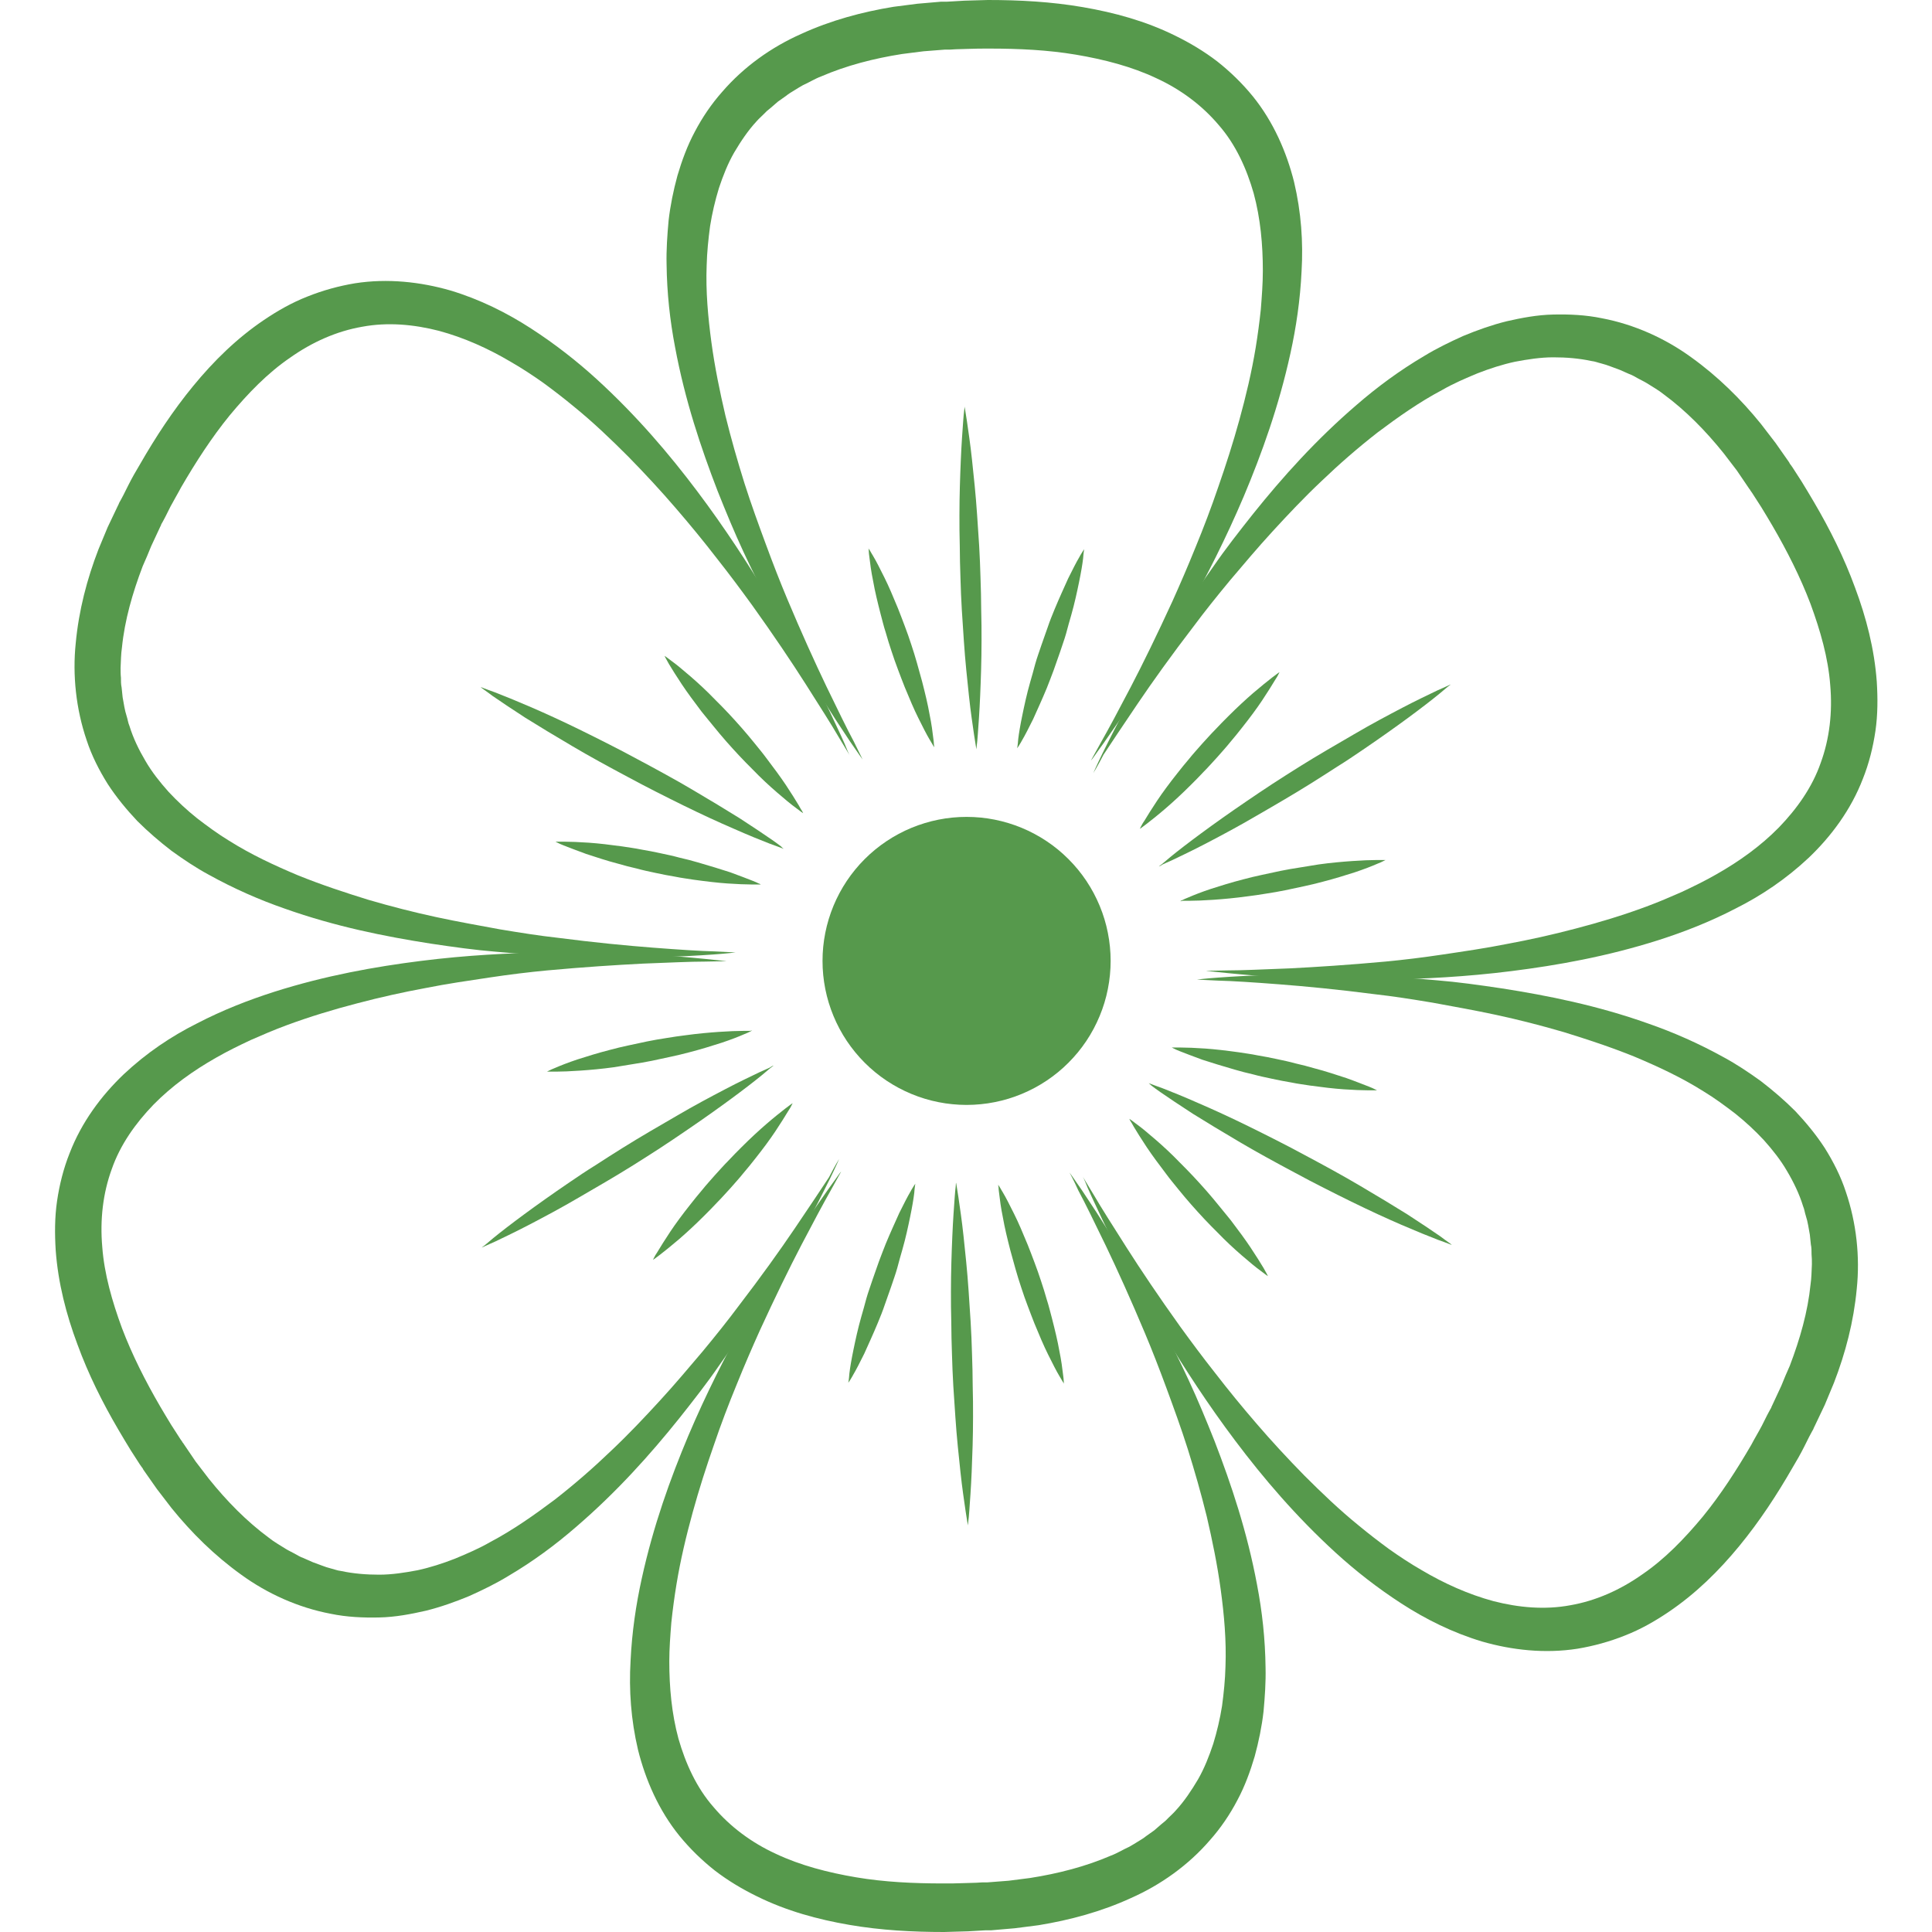 <svg xmlns="http://www.w3.org/2000/svg" xmlns:xlink="http://www.w3.org/1999/xlink" width="500" zoomAndPan="magnify" viewBox="0 0 375 375" height="500" preserveAspectRatio="xMidYMid meet" version="1.0"><defs><clipPath id="ab129b0355"><path d="M 10.547 184 L 163 184 L 163 314 L 10.547 314 Z M 10.547 184 " clip-rule="nonzero"/></clipPath><clipPath id="36e63eb079"><path d="M 212 61 L 364.547 61 L 364.547 191 L 212 191 Z M 212 61 " clip-rule="nonzero"/></clipPath></defs><path fill="#56994c" d="M 167.434 147.414 C 167.434 147.414 166.574 146.23 164.992 143.922 C 163.477 141.613 161.168 138.25 158.531 133.77 C 155.828 129.352 152.66 123.879 149.363 117.418 C 147.715 114.188 146 110.758 144.285 107.066 C 142.57 103.375 140.922 99.418 139.273 95.266 C 136.043 86.895 132.945 77.664 131.031 67.379 C 130.043 62.234 129.449 56.895 129.383 51.293 C 129.316 48.523 129.516 45.621 129.777 42.789 C 130.109 39.887 130.703 36.984 131.492 34.086 C 132.352 31.184 133.406 28.285 134.855 25.582 C 136.309 22.812 138.086 20.176 140.199 17.801 C 144.352 12.988 149.695 9.164 155.496 6.594 C 161.234 3.957 167.367 2.309 173.434 1.32 C 174.949 1.121 176.469 0.922 178.051 0.727 L 182.668 0.328 L 183.789 0.328 L 184.91 0.266 L 187.152 0.133 C 188.602 0.066 190.25 0.066 191.766 0 C 197.898 0 204.035 0.328 210.168 1.383 C 216.301 2.438 222.367 4.086 228.102 6.922 C 230.938 8.309 233.707 9.957 236.281 11.934 C 238.785 13.91 241.094 16.152 243.141 18.656 C 247.16 23.602 249.734 29.535 251.184 35.336 C 252.57 41.207 252.965 47.008 252.637 52.609 C 252.371 58.215 251.582 63.555 250.461 68.633 C 248.219 78.852 244.918 88.016 241.426 96.32 C 237.93 104.562 234.172 111.879 230.676 118.211 C 228.895 121.375 227.246 124.34 225.598 126.977 C 223.949 129.613 222.434 132.055 221.047 134.23 C 218.211 138.582 215.836 141.879 214.254 144.184 C 213.465 145.305 212.805 146.164 212.41 146.758 C 212.012 147.352 211.75 147.613 211.75 147.613 C 211.75 147.613 212.473 146.293 213.793 143.922 C 215.18 141.48 217.09 137.922 219.465 133.371 C 221.84 128.824 224.609 123.152 227.574 116.691 C 229.027 113.461 230.543 109.969 232.059 106.211 C 233.578 102.52 235.094 98.562 236.48 94.477 C 237.93 90.32 239.312 86.035 240.566 81.488 C 241.82 76.938 242.941 72.258 243.734 67.445 C 244.129 65.004 244.457 62.566 244.723 60.062 C 244.918 57.555 245.117 55.051 245.117 52.543 C 245.117 47.469 244.656 42.391 243.336 37.512 C 241.953 32.699 239.84 28.02 236.543 24.262 C 233.312 20.438 229.16 17.34 224.41 15.164 C 219.664 12.922 214.32 11.539 208.848 10.613 C 203.375 9.691 197.703 9.43 192.031 9.43 C 190.582 9.43 189.262 9.43 187.812 9.492 L 185.57 9.559 L 184.449 9.625 L 183.789 9.625 C 183.855 9.625 183.723 9.625 183.723 9.625 L 183.457 9.625 L 179.238 9.957 C 177.852 10.152 176.469 10.285 175.082 10.484 C 169.609 11.34 164.27 12.723 159.387 14.832 C 158.137 15.297 157.016 16.02 155.828 16.547 C 155.234 16.879 154.707 17.207 154.18 17.535 C 153.652 17.867 153.059 18.195 152.594 18.594 L 151.012 19.711 L 149.562 20.965 C 149.297 21.164 149.102 21.359 148.836 21.559 L 148.176 22.219 C 147.715 22.68 147.254 23.074 146.859 23.535 C 145.145 25.383 143.758 27.492 142.504 29.602 C 141.254 31.777 140.328 34.152 139.539 36.523 C 138.812 38.898 138.219 41.402 137.824 43.91 C 137.492 46.414 137.23 48.918 137.164 51.488 C 136.965 56.566 137.43 61.578 138.086 66.457 C 138.746 71.336 139.734 76.082 140.793 80.629 C 141.914 85.18 143.164 89.531 144.484 93.75 C 145.805 97.902 147.254 101.859 148.641 105.617 C 150.023 109.375 151.41 112.934 152.793 116.23 C 155.562 122.824 158.137 128.496 160.379 133.176 C 162.621 137.789 164.398 141.48 165.719 143.922 C 166.773 146.098 167.434 147.414 167.434 147.414 Z M 167.434 147.414 " fill-opacity="1" fill-rule="nonzero"/><path fill="#56994c" d="M 181.348 145.043 C 181.348 145.043 181.281 144.91 181.086 144.648 C 180.953 144.383 180.688 143.988 180.426 143.527 C 179.832 142.535 179.105 141.086 178.25 139.371 C 177.391 137.66 176.535 135.613 175.609 133.371 C 175.148 132.254 174.754 131.133 174.293 129.945 C 173.832 128.758 173.434 127.57 173.039 126.383 C 172.645 125.199 172.246 123.945 171.918 122.758 C 171.523 121.57 171.258 120.387 170.93 119.199 C 170.336 116.891 169.809 114.715 169.477 112.805 C 169.082 110.891 168.883 109.309 168.754 108.188 C 168.688 107.66 168.621 107.199 168.621 106.871 C 168.621 106.539 168.555 106.41 168.555 106.41 C 168.555 106.41 168.621 106.539 168.816 106.805 C 168.949 107.066 169.215 107.465 169.477 107.926 C 170.07 108.914 170.797 110.363 171.652 112.078 C 172.512 113.793 173.367 115.836 174.293 118.078 C 174.754 119.199 175.148 120.32 175.609 121.504 C 176.074 122.691 176.469 123.879 176.863 125.066 C 177.258 126.254 177.656 127.504 177.984 128.691 C 178.316 129.879 178.645 131.066 178.973 132.254 C 179.566 134.559 180.094 136.734 180.426 138.648 C 180.82 140.559 181.02 142.141 181.148 143.262 C 181.215 143.789 181.281 144.25 181.281 144.582 C 181.348 144.844 181.348 145.043 181.348 145.043 Z M 181.348 145.043 " fill-opacity="1" fill-rule="nonzero"/><path fill="#56994c" d="M 189.523 145.438 C 189.523 145.438 189.461 145.176 189.395 144.711 C 189.328 144.25 189.195 143.527 189.062 142.602 C 188.801 140.758 188.402 138.188 188.074 135.086 C 187.746 131.988 187.348 128.363 187.086 124.406 C 186.953 122.43 186.82 120.449 186.691 118.406 C 186.559 116.363 186.492 114.254 186.426 112.211 C 186.359 110.102 186.293 108.055 186.293 106.012 C 186.227 103.969 186.227 101.926 186.227 100.012 C 186.227 96.125 186.359 92.43 186.492 89.332 C 186.625 86.168 186.82 83.598 186.953 81.75 C 187.02 80.828 187.086 80.102 187.152 79.641 C 187.219 79.18 187.219 78.918 187.219 78.918 C 187.219 78.918 187.281 79.18 187.348 79.641 C 187.414 80.102 187.547 80.828 187.68 81.75 C 187.941 83.598 188.34 86.168 188.668 89.266 C 188.996 92.367 189.395 95.992 189.656 99.945 C 189.789 101.926 189.922 103.902 190.055 105.945 C 190.184 107.992 190.25 110.102 190.316 112.145 C 190.383 114.254 190.449 116.297 190.449 118.34 C 190.516 120.387 190.516 122.43 190.516 124.34 C 190.516 128.23 190.383 131.922 190.25 135.02 C 190.117 138.188 189.922 140.758 189.789 142.602 C 189.723 143.527 189.656 144.25 189.59 144.711 C 189.523 145.176 189.523 145.438 189.523 145.438 Z M 189.523 145.438 " fill-opacity="1" fill-rule="nonzero"/><path fill="#56994c" d="M 197.438 145.238 C 197.438 145.238 197.438 145.109 197.504 144.777 C 197.57 144.449 197.57 144.055 197.637 143.461 C 197.77 142.34 198.031 140.758 198.43 138.844 C 198.824 136.934 199.285 134.758 199.945 132.449 C 200.273 131.328 200.605 130.141 200.934 128.891 C 201.262 127.703 201.727 126.449 202.121 125.266 C 202.516 124.078 202.977 122.891 203.375 121.703 C 203.77 120.516 204.23 119.395 204.691 118.273 C 205.617 116.035 206.539 114.055 207.332 112.277 C 208.188 110.562 208.914 109.109 209.508 108.121 C 209.77 107.594 210.035 107.266 210.168 107 C 210.363 106.738 210.43 106.605 210.43 106.605 C 210.43 106.605 210.43 106.738 210.363 107.066 C 210.297 107.398 210.297 107.793 210.23 108.387 C 210.102 109.508 209.836 111.09 209.441 113 C 209.047 114.914 208.582 117.09 207.926 119.395 C 207.594 120.516 207.266 121.703 206.934 122.957 C 206.605 124.145 206.145 125.328 205.746 126.582 C 205.352 127.77 204.891 128.957 204.496 130.141 C 204.035 131.328 203.637 132.449 203.176 133.57 C 202.254 135.812 201.328 137.789 200.539 139.57 C 199.68 141.285 198.957 142.734 198.363 143.723 C 198.098 144.25 197.836 144.582 197.703 144.844 C 197.504 145.109 197.438 145.238 197.438 145.238 Z M 197.438 145.238 " fill-opacity="1" fill-rule="nonzero"/><path fill="#56994c" d="M 142.77 184.863 C 142.77 184.863 141.32 185.062 138.551 185.258 C 135.781 185.457 131.691 185.719 126.547 185.785 C 121.336 185.852 115.074 185.918 107.82 185.523 C 104.191 185.324 100.367 185.125 96.277 184.73 C 92.188 184.402 87.969 183.809 83.551 183.148 C 74.715 181.766 65.086 179.852 55.258 176.359 C 50.312 174.645 45.367 172.469 40.488 169.766 C 38.047 168.445 35.676 166.863 33.301 165.148 C 30.992 163.371 28.75 161.457 26.641 159.348 C 24.594 157.172 22.617 154.801 20.902 152.164 C 19.254 149.523 17.801 146.691 16.812 143.656 C 14.77 137.656 14.043 131.066 14.703 124.801 C 15.297 118.473 16.879 112.406 19.121 106.605 C 19.715 105.156 20.309 103.77 20.902 102.32 L 22.879 98.168 L 23.012 97.902 L 23.145 97.574 L 23.406 97.113 L 23.934 96.125 L 24.926 94.145 C 25.586 92.828 26.375 91.441 27.168 90.125 C 30.199 84.848 33.562 79.707 37.52 74.895 C 41.477 70.082 45.961 65.664 51.238 62.105 C 53.875 60.324 56.645 58.742 59.68 57.555 C 62.645 56.367 65.746 55.512 68.91 54.984 C 75.242 53.996 81.637 54.719 87.375 56.367 C 93.113 58.082 98.387 60.719 103.07 63.754 C 107.754 66.785 112.039 70.148 115.863 73.641 C 123.578 80.695 129.91 88.145 135.316 95.332 C 140.727 102.52 145.145 109.375 148.902 115.57 C 150.75 118.672 152.465 121.57 153.98 124.34 C 155.496 127.109 156.816 129.613 158.004 131.922 C 160.379 136.539 162.027 140.23 163.211 142.734 C 163.805 143.988 164.203 144.977 164.465 145.637 C 164.73 146.293 164.926 146.625 164.926 146.625 C 164.926 146.625 164.203 145.371 162.75 143 C 161.367 140.625 159.191 137.195 156.422 132.844 C 153.652 128.492 150.156 123.285 146 117.484 C 143.891 114.582 141.648 111.551 139.145 108.387 C 136.703 105.223 134.066 101.992 131.164 98.629 C 128.328 95.332 125.227 91.969 121.93 88.609 C 118.633 85.312 115.137 81.949 111.312 78.852 C 109.402 77.27 107.422 75.75 105.445 74.301 C 103.398 72.852 101.289 71.465 99.113 70.215 C 94.762 67.641 90.078 65.531 85.199 64.215 C 80.32 62.961 75.242 62.5 70.297 63.422 C 65.348 64.281 60.602 66.391 56.316 69.422 C 51.961 72.391 48.137 76.344 44.578 80.629 C 41.082 84.914 37.98 89.727 35.145 94.605 C 34.488 95.859 33.762 97.047 33.102 98.301 L 32.113 100.277 L 31.586 101.266 L 31.32 101.727 L 31.254 101.859 C 31.32 101.793 31.254 101.926 31.254 101.926 L 31.125 102.188 L 29.344 106.012 C 28.816 107.332 28.289 108.582 27.695 109.902 C 25.715 115.109 24.199 120.387 23.672 125.66 C 23.473 126.977 23.473 128.297 23.406 129.613 C 23.406 130.273 23.406 130.934 23.473 131.527 C 23.473 132.188 23.473 132.844 23.605 133.438 L 23.805 135.352 L 24.133 137.195 C 24.199 137.527 24.266 137.855 24.332 138.121 L 24.594 139.043 C 24.793 139.637 24.859 140.297 25.121 140.887 C 25.848 143.262 26.969 145.57 28.223 147.68 C 29.477 149.855 31.059 151.832 32.707 153.68 C 34.422 155.523 36.266 157.238 38.246 158.82 C 40.223 160.336 42.27 161.855 44.445 163.172 C 48.73 165.875 53.281 167.984 57.832 169.898 C 62.383 171.742 66.996 173.258 71.48 174.645 C 75.965 175.961 80.387 177.082 84.672 178.008 C 88.957 178.93 93.113 179.656 97.004 180.379 C 100.961 181.039 104.719 181.633 108.281 182.027 C 115.402 182.949 121.602 183.543 126.746 183.941 C 131.887 184.336 135.91 184.598 138.68 184.664 C 141.32 184.797 142.77 184.863 142.77 184.863 Z M 142.77 184.863 " fill-opacity="1" fill-rule="nonzero"/><path fill="#56994c" d="M 147.648 171.676 C 147.648 171.676 147.52 171.676 147.188 171.676 C 146.859 171.676 146.461 171.676 145.867 171.676 C 144.746 171.676 143.098 171.609 141.188 171.48 C 139.273 171.348 137.031 171.082 134.66 170.754 C 133.473 170.555 132.285 170.426 131.031 170.16 C 129.777 169.965 128.527 169.699 127.273 169.438 C 126.02 169.172 124.766 168.91 123.578 168.578 C 122.391 168.316 121.141 167.984 120.02 167.656 C 117.711 167.062 115.602 166.336 113.754 165.742 C 111.906 165.086 110.457 164.492 109.402 164.094 C 108.875 163.898 108.477 163.699 108.215 163.566 C 107.949 163.438 107.82 163.371 107.82 163.371 C 107.82 163.371 107.949 163.371 108.281 163.371 C 108.609 163.371 109.004 163.371 109.598 163.371 C 110.719 163.371 112.367 163.438 114.281 163.566 C 116.195 163.699 118.438 163.965 120.809 164.293 C 121.996 164.492 123.184 164.621 124.438 164.887 C 125.691 165.086 126.941 165.348 128.195 165.613 C 129.449 165.875 130.703 166.141 131.887 166.469 C 133.074 166.734 134.328 167.062 135.449 167.391 C 137.758 168.051 139.867 168.711 141.715 169.305 C 143.562 169.965 145.012 170.555 146.066 170.953 C 146.594 171.148 146.992 171.348 147.254 171.48 C 147.52 171.547 147.648 171.676 147.648 171.676 Z M 147.648 171.676 " fill-opacity="1" fill-rule="nonzero"/><path fill="#56994c" d="M 152.133 164.754 C 152.133 164.754 151.871 164.688 151.41 164.492 C 150.945 164.293 150.289 164.094 149.43 163.766 C 147.715 163.105 145.277 162.117 142.441 160.863 C 139.539 159.613 136.242 158.098 132.746 156.383 C 130.965 155.523 129.184 154.602 127.34 153.68 C 125.492 152.754 123.645 151.766 121.801 150.777 C 119.953 149.789 118.105 148.801 116.324 147.812 C 114.547 146.82 112.766 145.832 111.117 144.844 C 107.754 142.867 104.586 140.953 101.949 139.305 C 99.312 137.594 97.137 136.141 95.617 135.086 C 94.895 134.559 94.301 134.098 93.902 133.836 C 93.508 133.57 93.309 133.371 93.309 133.371 C 93.309 133.371 93.574 133.438 94.035 133.637 C 94.496 133.836 95.156 134.031 96.016 134.363 C 97.73 135.02 100.168 136.012 103.07 137.262 C 105.973 138.516 109.27 140.031 112.766 141.746 C 114.547 142.602 116.324 143.527 118.172 144.449 C 120.02 145.371 121.863 146.359 123.711 147.352 C 125.559 148.34 127.406 149.328 129.184 150.316 C 130.965 151.305 132.746 152.293 134.395 153.281 C 137.758 155.262 140.922 157.172 143.562 158.82 C 146.199 160.535 148.375 161.984 149.891 163.039 C 150.617 163.566 151.211 163.965 151.605 164.293 C 151.871 164.621 152.133 164.754 152.133 164.754 Z M 152.133 164.754 " fill-opacity="1" fill-rule="nonzero"/><path fill="#56994c" d="M 155.895 157.832 C 155.895 157.832 155.762 157.766 155.496 157.57 C 155.234 157.371 154.902 157.105 154.441 156.777 C 153.52 156.117 152.266 155.062 150.816 153.812 C 149.363 152.559 147.715 151.043 146.066 149.328 C 145.211 148.469 144.352 147.613 143.496 146.691 C 142.637 145.766 141.781 144.844 140.922 143.855 C 140.066 142.867 139.273 141.945 138.484 140.953 C 137.691 139.965 136.902 139.043 136.176 138.121 C 134.723 136.207 133.406 134.426 132.352 132.844 C 131.297 131.262 130.438 129.879 129.844 128.891 C 129.582 128.43 129.383 128.031 129.184 127.703 C 129.055 127.438 128.988 127.309 128.988 127.309 C 128.988 127.309 129.117 127.375 129.383 127.57 C 129.648 127.77 129.977 128.031 130.438 128.363 C 131.359 129.023 132.613 130.078 134.066 131.328 C 135.516 132.582 137.164 134.098 138.812 135.812 C 139.672 136.668 140.527 137.527 141.387 138.449 C 142.242 139.371 143.098 140.297 143.957 141.285 C 144.812 142.273 145.605 143.195 146.398 144.184 C 147.188 145.176 147.98 146.098 148.703 147.086 C 150.156 148.996 151.473 150.777 152.531 152.359 C 153.586 153.941 154.441 155.328 155.035 156.316 C 155.301 156.777 155.496 157.172 155.695 157.438 C 155.828 157.699 155.895 157.832 155.895 157.832 Z M 155.895 157.832 " fill-opacity="1" fill-rule="nonzero"/><g clip-path="url(#ab129b0355)"><path fill="#56994c" d="M 162.883 224.949 C 162.883 224.949 162.289 226.332 161.102 228.77 C 159.852 231.277 158.07 234.902 155.562 239.453 C 153.059 244 149.957 249.473 146 255.539 C 144.023 258.57 141.914 261.801 139.539 265.098 C 137.23 268.461 134.594 271.824 131.824 275.316 C 126.219 282.305 119.688 289.621 111.773 296.414 C 107.82 299.844 103.465 303.074 98.652 305.906 C 96.277 307.359 93.707 308.609 91.066 309.797 C 88.363 310.918 85.594 311.906 82.691 312.633 C 79.793 313.293 76.758 313.883 73.594 313.949 C 70.492 314.016 67.328 313.883 64.164 313.227 C 57.898 312.039 51.895 309.336 46.82 305.645 C 41.676 301.953 37.191 297.535 33.301 292.723 L 30.465 289.031 L 27.828 285.273 L 27.695 285.008 L 27.496 284.746 L 27.168 284.281 L 25.387 281.516 C 24.594 280.262 23.805 278.875 23.012 277.559 C 19.914 272.285 17.145 266.746 15.031 260.945 C 12.855 255.141 11.273 249.012 10.812 242.684 C 10.613 239.516 10.613 236.285 11.074 233.121 C 11.539 229.957 12.328 226.793 13.516 223.828 C 15.824 217.828 19.648 212.684 24 208.531 C 28.418 204.379 33.234 201.148 38.246 198.641 C 43.191 196.07 48.27 194.094 53.215 192.512 C 63.172 189.348 72.801 187.633 81.703 186.512 C 90.605 185.391 98.785 184.996 106.039 184.863 C 109.664 184.797 113.027 184.797 116.195 184.863 C 119.293 184.93 122.195 185.062 124.766 185.191 C 129.977 185.457 134 185.852 136.77 186.117 C 138.152 186.246 139.207 186.379 139.934 186.445 C 140.66 186.512 140.988 186.578 140.988 186.578 C 140.988 186.578 139.539 186.578 136.77 186.645 C 134 186.645 129.91 186.84 124.766 187.039 C 119.621 187.301 113.359 187.699 106.234 188.355 C 102.676 188.688 98.914 189.148 94.961 189.742 C 91.004 190.336 86.848 190.93 82.562 191.785 C 78.273 192.578 73.789 193.566 69.305 194.754 C 64.758 195.938 60.141 197.324 55.523 199.039 C 53.215 199.895 50.906 200.883 48.664 201.871 C 46.422 202.926 44.113 204.047 41.938 205.301 C 37.52 207.805 33.367 210.773 29.805 214.398 C 26.309 218.023 23.344 222.18 21.691 226.926 C 19.98 231.605 19.387 236.75 19.848 242.023 C 20.242 247.297 21.758 252.57 23.672 257.781 C 25.648 262.988 28.223 268.062 31.059 272.941 C 31.781 274.129 32.441 275.316 33.234 276.57 L 34.422 278.414 L 35.016 279.34 L 35.344 279.801 L 35.41 279.93 C 35.344 279.867 35.41 279.996 35.477 279.996 L 35.609 280.195 L 37.98 283.688 L 40.555 287.051 C 44.051 291.402 47.875 295.293 52.16 298.457 C 53.215 299.312 54.336 299.906 55.457 300.633 C 55.984 300.961 56.578 301.227 57.172 301.555 C 57.766 301.887 58.293 302.215 58.887 302.414 L 60.668 303.203 L 62.449 303.863 C 62.777 303.996 63.043 304.062 63.371 304.191 L 64.293 304.457 C 64.887 304.59 65.48 304.852 66.141 304.918 C 68.582 305.445 71.086 305.645 73.594 305.645 C 76.098 305.645 78.605 305.246 81.043 304.785 C 83.484 304.258 85.926 303.469 88.297 302.543 C 90.672 301.555 92.98 300.566 95.156 299.312 C 99.641 296.941 103.73 294.039 107.688 291.074 C 111.578 288.039 115.203 284.875 118.566 281.645 C 121.996 278.414 125.098 275.117 128.062 271.887 C 131.031 268.656 133.734 265.426 136.309 262.395 C 138.879 259.297 141.254 256.328 143.363 253.496 C 147.715 247.824 151.344 242.746 154.246 238.461 C 157.145 234.176 159.387 230.816 160.906 228.508 C 162.094 226.199 162.883 224.949 162.883 224.949 Z M 162.883 224.949 " fill-opacity="1" fill-rule="nonzero"/></g><path fill="#56994c" d="M 153.848 214.137 C 153.848 214.137 153.781 214.266 153.652 214.531 C 153.52 214.793 153.32 215.191 152.992 215.652 C 152.398 216.641 151.539 218.023 150.484 219.605 C 149.43 221.188 148.113 222.969 146.594 224.883 C 145.871 225.805 145.078 226.793 144.285 227.715 C 143.496 228.707 142.637 229.629 141.781 230.617 C 140.922 231.539 140.066 232.527 139.207 233.387 C 138.352 234.309 137.492 235.168 136.637 236.023 C 134.922 237.738 133.273 239.254 131.824 240.508 C 130.371 241.758 129.117 242.746 128.195 243.473 C 127.734 243.805 127.406 244.066 127.141 244.266 C 126.875 244.461 126.746 244.527 126.746 244.527 C 126.746 244.527 126.812 244.395 126.941 244.133 C 127.074 243.867 127.273 243.473 127.602 243.012 C 128.195 242.023 129.055 240.637 130.109 239.055 C 131.164 237.473 132.48 235.695 134 233.781 C 134.723 232.859 135.516 231.871 136.309 230.945 C 137.098 229.957 137.957 229.035 138.812 228.047 C 139.672 227.121 140.527 226.133 141.387 225.277 C 142.242 224.355 143.098 223.496 143.957 222.641 C 145.672 220.926 147.32 219.41 148.77 218.156 C 150.223 216.902 151.473 215.914 152.398 215.191 C 152.859 214.859 153.188 214.598 153.453 214.398 C 153.715 214.199 153.848 214.137 153.848 214.137 Z M 153.848 214.137 " fill-opacity="1" fill-rule="nonzero"/><path fill="#56994c" d="M 150.156 206.816 C 150.156 206.816 149.957 207.016 149.562 207.277 C 149.168 207.609 148.641 208.07 147.914 208.664 C 146.461 209.852 144.418 211.434 141.914 213.277 C 139.406 215.125 136.438 217.234 133.141 219.477 C 131.492 220.598 129.844 221.719 128.129 222.836 C 126.414 223.957 124.633 225.078 122.855 226.199 C 121.074 227.32 119.293 228.375 117.512 229.43 C 115.73 230.484 114.016 231.473 112.305 232.465 C 108.941 234.441 105.707 236.156 102.938 237.605 C 100.168 239.055 97.793 240.176 96.145 240.969 C 95.289 241.363 94.629 241.629 94.234 241.824 C 93.773 242.023 93.508 242.156 93.508 242.156 C 93.508 242.156 93.707 241.957 94.102 241.691 C 94.496 241.363 95.023 240.902 95.75 240.309 C 97.203 239.121 99.246 237.539 101.75 235.695 C 104.258 233.848 107.227 231.738 110.523 229.496 C 112.172 228.375 113.82 227.254 115.535 226.199 C 117.25 225.078 119.027 223.957 120.809 222.836 C 122.59 221.715 124.371 220.66 126.152 219.605 C 127.934 218.551 129.648 217.562 131.359 216.574 C 134.723 214.598 137.957 212.883 140.727 211.434 C 143.496 209.98 145.871 208.859 147.52 208.07 C 148.375 207.676 149.035 207.41 149.43 207.211 C 149.891 206.883 150.156 206.816 150.156 206.816 Z M 150.156 206.816 " fill-opacity="1" fill-rule="nonzero"/><path fill="#56994c" d="M 146 200.027 C 146 200.027 145.867 200.094 145.605 200.223 C 145.34 200.355 144.945 200.555 144.418 200.75 C 143.363 201.215 141.848 201.805 140.066 202.398 C 138.219 202.992 136.109 203.652 133.801 204.246 C 132.613 204.574 131.426 204.84 130.238 205.102 C 129.055 205.367 127.801 205.629 126.547 205.895 C 125.293 206.156 124.043 206.355 122.789 206.555 C 121.535 206.75 120.348 206.949 119.16 207.148 C 116.785 207.477 114.547 207.676 112.633 207.805 C 110.719 207.938 109.07 208.004 107.949 208.004 C 107.355 208.004 106.961 208.004 106.633 208.004 C 106.301 208.004 106.168 208.004 106.168 208.004 C 106.168 208.004 106.301 207.938 106.566 207.805 C 106.828 207.676 107.227 207.477 107.754 207.277 C 108.809 206.816 110.324 206.223 112.105 205.629 C 113.953 205.035 116.062 204.379 118.371 203.785 C 119.559 203.453 120.742 203.191 121.93 202.926 C 123.117 202.664 124.371 202.398 125.625 202.137 C 126.875 201.871 128.129 201.676 129.383 201.477 C 130.637 201.277 131.824 201.082 133.008 200.949 C 135.383 200.621 137.625 200.422 139.539 200.289 C 141.449 200.16 143.098 200.094 144.219 200.094 C 144.812 200.094 145.211 200.094 145.539 200.094 C 145.871 200.027 146 200.027 146 200.027 Z M 146 200.027 " fill-opacity="1" fill-rule="nonzero"/><path fill="#56994c" d="M 207.594 227.586 C 207.594 227.586 208.453 228.77 210.035 231.078 C 211.551 233.387 213.859 236.75 216.496 241.23 C 219.199 245.648 222.367 251.121 225.664 257.582 C 227.312 260.812 229.027 264.242 230.742 267.934 C 232.457 271.625 234.105 275.582 235.754 279.734 C 238.984 288.105 242.082 297.336 243.996 307.621 C 244.984 312.766 245.578 318.105 245.645 323.707 C 245.711 326.477 245.512 329.379 245.25 332.211 C 244.918 335.113 244.324 338.016 243.535 340.914 C 242.676 343.816 241.621 346.719 240.172 349.418 C 238.723 352.188 236.941 354.824 234.828 357.199 C 230.676 362.012 225.332 365.836 219.531 368.406 C 213.793 371.043 207.66 372.691 201.594 373.68 C 200.078 373.879 198.559 374.078 196.977 374.273 L 192.359 374.672 L 191.238 374.672 L 190.117 374.738 L 187.875 374.867 C 186.426 374.934 184.777 374.934 183.262 375 C 177.129 375 170.996 374.672 164.863 373.617 C 158.73 372.562 152.66 370.914 146.926 368.078 C 144.09 366.691 141.32 365.047 138.746 363.066 C 136.242 361.09 133.934 358.848 131.887 356.344 C 127.867 351.398 125.293 345.465 123.844 339.664 C 122.457 333.793 122.062 327.992 122.391 322.391 C 122.656 316.785 123.449 311.445 124.57 306.367 C 126.812 296.148 130.109 286.984 133.602 278.68 C 137.098 270.438 140.855 263.121 144.352 256.789 C 146.133 253.625 147.781 250.66 149.43 248.023 C 151.078 245.387 152.594 242.945 153.98 240.77 C 156.816 236.418 159.191 233.121 160.773 230.816 C 161.562 229.695 162.223 228.836 162.621 228.242 C 163.016 227.652 163.277 227.387 163.277 227.387 C 163.277 227.387 162.555 228.707 161.234 231.078 C 159.852 233.52 157.938 237.078 155.562 241.629 C 153.188 246.176 150.418 251.848 147.453 258.309 C 146 261.539 144.484 265.031 142.969 268.789 C 141.449 272.48 139.934 276.438 138.551 280.523 C 137.098 284.68 135.715 288.965 134.461 293.512 C 133.207 298.062 132.086 302.742 131.297 307.555 C 130.898 309.996 130.57 312.434 130.305 314.938 C 130.109 317.445 129.91 319.949 129.91 322.457 C 129.91 327.531 130.371 332.609 131.691 337.488 C 133.074 342.301 135.188 346.98 138.484 350.738 C 141.715 354.562 145.871 357.66 150.617 359.836 C 155.367 362.078 160.707 363.461 166.18 364.387 C 171.652 365.309 177.324 365.574 182.996 365.574 C 184.449 365.574 185.766 365.574 187.219 365.508 L 189.461 365.441 L 190.582 365.375 L 191.238 365.375 C 191.176 365.375 191.305 365.375 191.305 365.375 L 191.57 365.375 L 195.789 365.047 C 197.176 364.848 198.559 364.715 199.945 364.516 C 205.418 363.66 210.762 362.277 215.641 360.168 C 216.895 359.703 218.016 358.98 219.199 358.453 C 219.793 358.121 220.32 357.793 220.848 357.465 C 221.379 357.133 221.969 356.805 222.434 356.41 L 224.016 355.289 L 225.465 354.035 C 225.73 353.836 225.926 353.641 226.191 353.441 L 226.852 352.781 C 227.312 352.32 227.773 351.926 228.168 351.465 C 229.883 349.617 231.27 347.508 232.523 345.398 C 233.773 343.223 234.699 340.848 235.488 338.477 C 236.215 336.102 236.809 333.598 237.203 331.094 C 237.535 328.586 237.797 326.082 237.863 323.512 C 238.062 318.434 237.602 313.422 236.941 308.543 C 236.281 303.664 235.293 298.918 234.238 294.371 C 233.117 289.82 231.863 285.469 230.543 281.25 C 229.227 277.098 227.773 273.141 226.391 269.383 C 225.004 265.625 223.621 262.066 222.234 258.77 C 219.465 252.176 216.895 246.508 214.652 241.824 C 212.41 237.211 210.629 233.52 209.309 231.078 C 208.32 228.902 207.594 227.586 207.594 227.586 Z M 207.594 227.586 " fill-opacity="1" fill-rule="nonzero"/><path fill="#56994c" d="M 193.746 229.957 C 193.746 229.957 193.812 230.09 194.008 230.352 C 194.141 230.617 194.406 231.012 194.668 231.473 C 195.262 232.465 195.988 233.914 196.844 235.629 C 197.703 237.34 198.559 239.387 199.484 241.629 C 199.945 242.746 200.34 243.867 200.801 245.055 C 201.262 246.242 201.66 247.43 202.055 248.617 C 202.449 249.801 202.848 251.055 203.176 252.242 C 203.57 253.43 203.836 254.613 204.164 255.801 C 204.758 258.109 205.285 260.285 205.617 262.195 C 206.012 264.109 206.211 265.691 206.34 266.812 C 206.406 267.34 206.473 267.801 206.473 268.129 C 206.473 268.461 206.539 268.594 206.539 268.594 C 206.539 268.594 206.473 268.461 206.277 268.195 C 206.145 267.934 205.879 267.535 205.617 267.074 C 205.023 266.086 204.297 264.637 203.441 262.922 C 202.582 261.207 201.727 259.164 200.801 256.922 C 200.34 255.801 199.945 254.68 199.484 253.496 C 199.02 252.309 198.625 251.121 198.23 249.934 C 197.836 248.746 197.438 247.496 197.109 246.309 C 196.777 245.121 196.449 243.934 196.121 242.746 C 195.527 240.441 195 238.266 194.668 236.352 C 194.273 234.441 194.074 232.859 193.945 231.738 C 193.879 231.211 193.812 230.75 193.812 230.418 C 193.746 230.09 193.746 229.957 193.746 229.957 Z M 193.746 229.957 " fill-opacity="1" fill-rule="nonzero"/><path fill="#56994c" d="M 185.57 229.562 C 185.57 229.562 185.633 229.824 185.699 230.289 C 185.766 230.75 185.898 231.473 186.031 232.398 C 186.293 234.242 186.691 236.812 187.02 239.914 C 187.348 243.012 187.746 246.637 188.008 250.594 C 188.141 252.57 188.273 254.551 188.402 256.594 C 188.535 258.637 188.602 260.746 188.668 262.789 C 188.734 264.898 188.801 266.945 188.801 268.988 C 188.867 271.031 188.867 273.074 188.867 274.988 C 188.867 278.875 188.734 282.57 188.602 285.668 C 188.469 288.832 188.273 291.402 188.141 293.25 C 188.074 294.172 188.008 294.898 187.941 295.359 C 187.875 295.82 187.875 296.082 187.875 296.082 C 187.875 296.082 187.812 295.82 187.746 295.359 C 187.68 294.898 187.547 294.172 187.414 293.25 C 187.152 291.402 186.754 288.832 186.426 285.734 C 186.098 282.633 185.699 279.008 185.438 275.055 C 185.305 273.074 185.172 271.098 185.039 269.055 C 184.91 267.008 184.844 264.898 184.777 262.855 C 184.711 260.746 184.645 258.703 184.645 256.66 C 184.578 254.613 184.578 252.57 184.578 250.66 C 184.578 246.77 184.711 243.078 184.844 239.98 C 184.977 236.812 185.172 234.242 185.305 232.398 C 185.371 231.473 185.438 230.75 185.504 230.289 C 185.504 229.824 185.57 229.562 185.57 229.562 Z M 185.57 229.562 " fill-opacity="1" fill-rule="nonzero"/><path fill="#56994c" d="M 177.656 229.762 C 177.656 229.762 177.656 229.891 177.59 230.223 C 177.523 230.551 177.523 230.945 177.457 231.539 C 177.324 232.66 177.062 234.242 176.664 236.156 C 176.27 238.066 175.809 240.242 175.148 242.551 C 174.82 243.672 174.488 244.859 174.16 246.109 C 173.832 247.297 173.367 248.551 172.973 249.738 C 172.578 250.922 172.117 252.109 171.719 253.297 C 171.324 254.484 170.863 255.605 170.402 256.727 C 169.477 258.965 168.555 260.945 167.762 262.723 C 166.906 264.438 166.18 265.891 165.586 266.879 C 165.324 267.406 165.059 267.734 164.926 268 C 164.73 268.262 164.664 268.395 164.664 268.395 C 164.664 268.395 164.664 268.262 164.73 267.934 C 164.797 267.602 164.797 267.207 164.863 266.613 C 164.992 265.492 165.258 263.91 165.652 262 C 166.047 260.086 166.512 257.91 167.168 255.605 C 167.5 254.484 167.828 253.297 168.16 252.043 C 168.488 250.855 168.949 249.672 169.348 248.418 C 169.742 247.23 170.203 246.043 170.598 244.859 C 171.059 243.672 171.457 242.551 171.918 241.43 C 172.84 239.188 173.766 237.211 174.555 235.43 C 175.414 233.715 176.137 232.266 176.73 231.277 C 176.996 230.75 177.258 230.418 177.391 230.156 C 177.59 229.891 177.656 229.762 177.656 229.762 Z M 177.656 229.762 " fill-opacity="1" fill-rule="nonzero"/><path fill="#56994c" d="M 232.324 190.137 C 232.324 190.137 233.773 189.938 236.543 189.742 C 239.312 189.543 243.402 189.281 248.547 189.215 C 253.758 189.148 260.02 189.082 267.273 189.477 C 270.902 189.676 274.727 189.875 278.816 190.27 C 282.906 190.598 287.125 191.191 291.543 191.852 C 300.379 193.234 310.008 195.148 319.836 198.641 C 324.781 200.355 329.727 202.531 334.605 205.234 C 337.047 206.555 339.418 208.137 341.793 209.852 C 344.102 211.629 346.344 213.543 348.453 215.652 C 350.5 217.828 352.477 220.199 354.191 222.836 C 355.84 225.477 357.293 228.309 358.281 231.344 C 360.324 237.344 361.051 243.934 360.391 250.199 C 359.797 256.527 358.215 262.594 355.973 268.395 C 355.379 269.844 354.785 271.23 354.191 272.68 L 352.215 276.832 L 352.082 277.098 L 351.949 277.426 L 351.688 277.887 L 351.16 278.875 L 350.168 280.855 C 349.508 282.172 348.719 283.559 347.926 284.875 C 344.895 290.148 341.531 295.293 337.574 300.105 C 333.617 304.918 329.133 309.336 323.855 312.895 C 321.219 314.676 318.449 316.258 315.414 317.445 C 312.449 318.633 309.348 319.488 306.184 320.016 C 299.852 321.004 293.457 320.281 287.719 318.633 C 281.98 316.918 276.707 314.281 272.023 311.246 C 267.34 308.215 263.055 304.852 259.23 301.359 C 251.516 294.305 245.184 286.855 239.777 279.668 C 234.367 272.48 229.949 265.625 226.191 259.43 C 224.344 256.328 222.629 253.43 221.113 250.66 C 219.598 247.891 218.277 245.387 217.09 243.078 C 214.715 238.461 213.066 234.77 211.883 232.266 C 211.289 231.012 210.891 230.023 210.629 229.363 C 210.363 228.707 210.168 228.375 210.168 228.375 C 210.168 228.375 210.891 229.629 212.344 232 C 213.727 234.375 215.902 237.805 218.672 242.156 C 221.441 246.504 224.938 251.715 229.094 257.516 C 231.203 260.418 233.445 263.449 235.949 266.613 C 238.391 269.777 241.027 273.008 243.93 276.371 C 246.766 279.668 249.867 283.031 253.164 286.391 C 256.461 289.688 259.957 293.051 263.781 296.148 C 265.691 297.73 267.672 299.25 269.648 300.699 C 271.695 302.148 273.805 303.535 275.98 304.785 C 280.332 307.359 285.016 309.469 289.895 310.785 C 294.773 312.039 299.852 312.5 304.797 311.578 C 309.746 310.719 314.492 308.609 318.777 305.578 C 323.133 302.609 326.957 298.656 330.516 294.371 C 334.012 290.086 337.113 285.273 339.949 280.395 C 340.605 279.141 341.332 277.953 341.992 276.699 L 342.98 274.723 L 343.508 273.734 L 343.773 273.273 L 343.84 273.141 C 343.773 273.207 343.84 273.074 343.84 273.074 L 343.969 272.812 L 345.75 268.988 C 346.277 267.668 346.805 266.418 347.398 265.098 C 349.379 259.891 350.895 254.613 351.422 249.34 C 351.621 248.023 351.621 246.703 351.688 245.387 C 351.688 244.727 351.688 244.066 351.621 243.473 C 351.621 242.812 351.621 242.156 351.488 241.562 L 351.289 239.648 L 350.961 237.805 C 350.895 237.473 350.828 237.145 350.762 236.879 L 350.5 235.957 C 350.301 235.363 350.234 234.703 349.973 234.109 C 349.246 231.738 348.125 229.43 346.871 227.32 C 345.617 225.145 344.035 223.168 342.387 221.32 C 340.672 219.477 338.828 217.762 336.848 216.18 C 334.871 214.664 332.824 213.145 330.648 211.828 C 326.363 209.125 321.812 207.016 317.262 205.102 C 312.711 203.258 308.094 201.742 303.609 200.355 C 299.125 199.039 294.707 197.918 290.422 196.992 C 286.137 196.07 281.98 195.344 278.09 194.621 C 274.133 193.961 270.375 193.367 266.812 192.973 C 259.691 192.051 253.492 191.457 248.348 191.059 C 243.203 190.664 239.184 190.402 236.414 190.336 C 233.773 190.203 232.324 190.137 232.324 190.137 Z M 232.324 190.137 " fill-opacity="1" fill-rule="nonzero"/><path fill="#56994c" d="M 227.445 203.324 C 227.445 203.324 227.574 203.324 227.906 203.324 C 228.234 203.324 228.633 203.324 229.223 203.324 C 230.344 203.324 231.996 203.391 233.906 203.52 C 235.82 203.652 238.062 203.918 240.434 204.246 C 241.621 204.445 242.809 204.574 244.062 204.84 C 245.316 205.035 246.566 205.301 247.82 205.562 C 249.074 205.828 250.328 206.09 251.516 206.422 C 252.703 206.684 253.953 207.016 255.074 207.344 C 257.383 207.938 259.492 208.664 261.34 209.258 C 263.188 209.914 264.637 210.508 265.691 210.906 C 266.219 211.102 266.617 211.301 266.879 211.434 C 267.145 211.562 267.273 211.629 267.273 211.629 C 267.273 211.629 267.145 211.629 266.812 211.629 C 266.484 211.629 266.09 211.629 265.496 211.629 C 264.375 211.629 262.727 211.562 260.812 211.434 C 258.898 211.301 256.656 211.035 254.285 210.707 C 253.098 210.508 251.91 210.379 250.656 210.113 C 249.402 209.914 248.152 209.652 246.898 209.387 C 245.645 209.125 244.391 208.859 243.203 208.531 C 242.02 208.266 240.766 207.938 239.645 207.609 C 237.336 206.949 235.227 206.289 233.379 205.695 C 231.531 205.035 230.082 204.445 229.027 204.047 C 228.5 203.852 228.102 203.652 227.84 203.52 C 227.574 203.391 227.445 203.324 227.445 203.324 Z M 227.445 203.324 " fill-opacity="1" fill-rule="nonzero"/><path fill="#56994c" d="M 222.961 210.246 C 222.961 210.246 223.223 210.312 223.684 210.508 C 224.148 210.707 224.805 210.906 225.664 211.234 C 227.379 211.895 229.816 212.883 232.652 214.137 C 235.555 215.387 238.852 216.902 242.348 218.617 C 244.129 219.477 245.91 220.398 247.754 221.32 C 249.602 222.246 251.449 223.234 253.293 224.223 C 255.141 225.211 256.988 226.199 258.77 227.188 C 260.547 228.18 262.328 229.168 263.977 230.156 C 267.34 232.133 270.508 234.047 273.145 235.695 C 275.781 237.406 277.957 238.859 279.477 239.914 C 280.199 240.441 280.793 240.902 281.191 241.164 C 281.586 241.43 281.785 241.629 281.785 241.629 C 281.785 241.629 281.52 241.562 281.059 241.363 C 280.598 241.164 279.938 240.969 279.078 240.637 C 277.363 239.98 274.926 238.988 272.023 237.738 C 269.121 236.484 265.824 234.969 262.328 233.254 C 260.547 232.398 258.77 231.473 256.922 230.551 C 255.074 229.629 253.23 228.641 251.383 227.648 C 249.535 226.66 247.688 225.672 245.91 224.684 C 244.129 223.695 242.348 222.707 240.699 221.719 C 237.336 219.738 234.172 217.828 231.531 216.18 C 228.895 214.465 226.719 213.016 225.203 211.961 C 224.477 211.434 223.883 211.035 223.488 210.707 C 223.156 210.379 222.961 210.246 222.961 210.246 Z M 222.961 210.246 " fill-opacity="1" fill-rule="nonzero"/><path fill="#56994c" d="M 219.199 217.168 C 219.199 217.168 219.332 217.234 219.598 217.43 C 219.859 217.629 220.191 217.895 220.652 218.223 C 221.574 218.883 222.828 219.938 224.277 221.188 C 225.73 222.441 227.379 223.957 229.027 225.672 C 229.883 226.531 230.742 227.387 231.598 228.309 C 232.457 229.234 233.312 230.156 234.172 231.145 C 235.027 232.133 235.82 233.055 236.609 234.047 C 237.402 235.035 238.191 235.957 238.918 236.879 C 240.371 238.793 241.688 240.57 242.742 242.156 C 243.797 243.738 244.656 245.121 245.25 246.109 C 245.512 246.57 245.711 246.969 245.91 247.297 C 246.039 247.562 246.105 247.691 246.105 247.691 C 246.105 247.691 245.977 247.625 245.711 247.43 C 245.445 247.23 245.117 246.969 244.656 246.637 C 243.734 245.977 242.48 244.922 241.027 243.672 C 239.578 242.418 237.93 240.902 236.281 239.188 C 235.422 238.332 234.566 237.473 233.707 236.551 C 232.852 235.629 231.996 234.703 231.137 233.715 C 230.281 232.727 229.488 231.805 228.695 230.816 C 227.906 229.824 227.113 228.902 226.391 227.914 C 224.938 226.004 223.617 224.223 222.562 222.641 C 221.508 221.059 220.652 219.672 220.059 218.684 C 219.793 218.223 219.598 217.828 219.398 217.562 C 219.266 217.301 219.199 217.168 219.199 217.168 Z M 219.199 217.168 " fill-opacity="1" fill-rule="nonzero"/><g clip-path="url(#36e63eb079)"><path fill="#56994c" d="M 212.211 150.055 C 212.211 150.055 212.805 148.668 213.992 146.23 C 215.242 143.723 217.023 140.098 219.531 135.547 C 222.035 131 225.137 125.527 229.094 119.461 C 231.07 116.43 233.18 113.199 235.555 109.902 C 237.863 106.539 240.5 103.176 243.27 99.684 C 248.875 92.695 255.406 85.379 263.32 78.586 C 267.273 75.16 271.629 71.93 276.441 69.094 C 278.816 67.641 281.387 66.391 284.027 65.203 C 286.73 64.082 289.5 63.094 292.402 62.367 C 295.301 61.707 298.336 61.117 301.5 61.051 C 304.602 60.984 307.766 61.117 310.93 61.773 C 317.195 62.961 323.195 65.664 328.273 69.355 C 333.418 73.047 337.902 77.465 341.793 82.277 L 344.629 85.969 L 347.266 89.727 L 347.398 89.992 L 347.598 90.254 L 347.926 90.719 L 349.707 93.484 C 350.5 94.738 351.289 96.125 352.082 97.441 C 355.18 102.715 357.949 108.254 360.062 114.055 C 362.238 119.859 363.82 125.988 364.281 132.316 C 364.48 135.484 364.48 138.715 364.02 141.879 C 363.555 145.043 362.766 148.207 361.578 151.172 C 359.27 157.172 355.445 162.316 351.094 166.469 C 346.676 170.621 341.859 173.852 336.848 176.359 C 331.902 178.93 326.824 180.906 321.879 182.488 C 311.922 185.652 302.293 187.367 293.391 188.488 C 284.488 189.609 276.309 190.004 269.055 190.137 C 265.43 190.203 262.066 190.203 258.898 190.137 C 255.801 190.07 252.898 189.938 250.328 189.809 C 245.117 189.543 241.094 189.148 238.324 188.883 C 236.941 188.754 235.887 188.621 235.16 188.555 C 234.434 188.488 234.105 188.422 234.105 188.422 C 234.105 188.422 235.555 188.422 238.324 188.355 C 241.094 188.355 245.184 188.16 250.328 187.961 C 255.473 187.699 261.734 187.301 268.859 186.645 C 272.418 186.312 276.18 185.852 280.133 185.258 C 284.09 184.664 288.246 184.07 292.531 183.215 C 296.82 182.422 301.305 181.434 305.789 180.246 C 310.336 179.062 314.953 177.676 319.57 175.961 C 321.879 175.105 324.188 174.117 326.43 173.129 C 328.672 172.074 330.98 170.953 333.156 169.699 C 337.574 167.195 341.727 164.227 345.289 160.602 C 348.785 156.977 351.75 152.82 353.398 148.074 C 355.113 143.395 355.707 138.25 355.246 132.977 C 354.852 127.703 353.336 122.43 351.422 117.219 C 349.445 112.012 346.871 106.938 344.035 102.059 C 343.312 100.871 342.652 99.684 341.859 98.43 L 340.672 96.586 L 340.078 95.66 L 339.75 95.199 L 339.684 95.07 C 339.75 95.133 339.684 95.004 339.617 95.004 L 339.484 94.805 L 337.113 91.312 L 334.539 87.949 C 331.043 83.598 327.219 79.707 322.934 76.543 C 321.879 75.688 320.758 75.094 319.637 74.367 C 319.109 74.039 318.516 73.773 317.922 73.445 C 317.328 73.113 316.801 72.785 316.207 72.586 L 314.426 71.797 L 312.645 71.137 C 312.316 71.004 312.051 70.938 311.723 70.809 L 310.801 70.543 C 310.207 70.41 309.613 70.148 308.953 70.082 C 306.512 69.555 304.008 69.355 301.5 69.355 C 298.996 69.355 296.488 69.754 294.051 70.215 C 291.609 70.742 289.168 71.531 286.797 72.457 C 284.422 73.445 282.113 74.434 279.938 75.688 C 275.453 78.059 271.363 80.961 267.406 83.926 C 263.516 86.961 259.891 90.125 256.527 93.355 C 253.098 96.586 249.996 99.883 247.031 103.113 C 244.062 106.344 241.359 109.574 238.785 112.605 C 236.215 115.703 233.84 118.672 231.73 121.508 C 227.379 127.176 223.75 132.254 220.848 136.539 C 217.949 140.824 215.707 144.184 214.188 146.492 C 213 148.801 212.211 150.055 212.211 150.055 Z M 212.211 150.055 " fill-opacity="1" fill-rule="nonzero"/></g><path fill="#56994c" d="M 221.246 160.863 C 221.246 160.863 221.312 160.734 221.441 160.469 C 221.574 160.207 221.773 159.809 222.102 159.348 C 222.695 158.359 223.555 156.977 224.609 155.395 C 225.664 153.812 226.98 152.031 228.5 150.117 C 229.223 149.195 230.016 148.207 230.809 147.285 C 231.598 146.293 232.457 145.371 233.312 144.383 C 234.172 143.461 235.027 142.473 235.887 141.613 C 236.742 140.691 237.602 139.832 238.457 138.977 C 240.172 137.262 241.82 135.746 243.27 134.492 C 244.723 133.242 245.977 132.254 246.898 131.527 C 247.359 131.199 247.688 130.934 247.953 130.734 C 248.219 130.539 248.348 130.473 248.348 130.473 C 248.348 130.473 248.281 130.605 248.152 130.867 C 248.02 131.133 247.82 131.527 247.492 131.988 C 246.898 132.977 246.039 134.363 244.984 135.945 C 243.93 137.527 242.613 139.305 241.094 141.219 C 240.371 142.141 239.578 143.129 238.785 144.055 C 237.996 145.043 237.137 145.965 236.281 146.953 C 235.422 147.879 234.566 148.867 233.707 149.723 C 232.852 150.645 231.996 151.504 231.137 152.359 C 229.422 154.074 227.773 155.59 226.324 156.844 C 224.871 158.098 223.621 159.086 222.695 159.809 C 222.234 160.141 221.906 160.402 221.641 160.602 C 221.379 160.801 221.246 160.863 221.246 160.863 Z M 221.246 160.863 " fill-opacity="1" fill-rule="nonzero"/><path fill="#56994c" d="M 224.938 168.184 C 224.938 168.184 225.137 167.984 225.531 167.723 C 225.926 167.391 226.453 166.93 227.18 166.336 C 228.633 165.148 230.676 163.566 233.18 161.723 C 235.688 159.875 238.656 157.766 241.953 155.523 C 243.602 154.402 245.25 153.281 246.965 152.164 C 248.68 151.043 250.461 149.922 252.238 148.801 C 254.02 147.68 255.801 146.625 257.582 145.57 C 259.363 144.516 261.078 143.527 262.789 142.535 C 266.152 140.559 269.387 138.844 272.156 137.395 C 274.926 135.945 277.301 134.824 278.949 134.031 C 279.805 133.637 280.465 133.371 280.859 133.176 C 281.32 132.977 281.586 132.844 281.586 132.844 C 281.586 132.844 281.387 133.043 280.992 133.309 C 280.598 133.637 280.07 134.098 279.344 134.691 C 277.891 135.879 275.848 137.461 273.344 139.305 C 270.836 141.152 267.867 143.262 264.57 145.504 C 262.922 146.625 261.273 147.746 259.559 148.801 C 257.844 149.922 256.066 151.043 254.285 152.164 C 252.504 153.285 250.723 154.34 248.941 155.395 C 247.16 156.449 245.445 157.438 243.734 158.426 C 240.371 160.402 237.137 162.117 234.367 163.566 C 231.598 165.02 229.223 166.141 227.574 166.93 C 226.719 167.324 226.059 167.59 225.664 167.789 C 225.203 168.117 224.938 168.184 224.938 168.184 Z M 224.938 168.184 " fill-opacity="1" fill-rule="nonzero"/><path fill="#56994c" d="M 229.094 174.906 C 229.094 174.906 229.223 174.84 229.488 174.711 C 229.754 174.578 230.148 174.379 230.676 174.184 C 231.73 173.723 233.246 173.129 235.027 172.535 C 236.875 171.941 238.984 171.281 241.293 170.688 C 242.48 170.359 243.668 170.094 244.855 169.832 C 246.039 169.566 247.293 169.305 248.547 169.039 C 249.801 168.777 251.051 168.578 252.305 168.379 C 253.559 168.184 254.746 167.984 255.934 167.789 C 258.305 167.457 260.547 167.262 262.461 167.129 C 264.375 166.996 266.023 166.93 267.145 166.93 C 267.738 166.93 268.133 166.93 268.461 166.93 C 268.793 166.93 268.926 166.93 268.926 166.93 C 268.926 166.93 268.793 166.996 268.527 167.129 C 268.266 167.262 267.867 167.457 267.34 167.656 C 266.285 168.117 264.77 168.711 262.988 169.305 C 261.141 169.898 259.031 170.555 256.723 171.148 C 255.535 171.48 254.352 171.742 253.164 172.008 C 251.977 172.27 250.723 172.535 249.469 172.797 C 248.219 173.062 246.965 173.258 245.711 173.457 C 244.457 173.656 243.27 173.852 242.082 173.984 C 239.711 174.312 237.469 174.512 235.555 174.645 C 233.645 174.777 231.996 174.84 230.875 174.84 C 230.281 174.84 229.883 174.84 229.555 174.84 C 229.223 174.973 229.094 174.906 229.094 174.906 Z M 229.094 174.906 " fill-opacity="1" fill-rule="nonzero"/><path fill="#56994c" d="M 215.574 186.512 C 215.574 187.426 215.527 188.34 215.438 189.25 C 215.348 190.16 215.215 191.066 215.035 191.965 C 214.859 192.863 214.637 193.75 214.371 194.625 C 214.105 195.5 213.797 196.363 213.445 197.207 C 213.094 198.055 212.703 198.879 212.273 199.688 C 211.84 200.496 211.371 201.281 210.863 202.043 C 210.352 202.801 209.809 203.535 209.227 204.246 C 208.645 204.953 208.031 205.629 207.383 206.277 C 206.738 206.926 206.059 207.539 205.352 208.121 C 204.645 208.699 203.91 209.246 203.148 209.754 C 202.387 210.262 201.602 210.73 200.793 211.164 C 199.984 211.594 199.16 211.988 198.312 212.336 C 197.469 212.688 196.605 212.996 195.73 213.262 C 194.852 213.527 193.965 213.75 193.066 213.926 C 192.168 214.105 191.266 214.242 190.352 214.328 C 189.441 214.418 188.527 214.465 187.613 214.465 C 186.695 214.465 185.785 214.418 184.871 214.328 C 183.961 214.242 183.055 214.105 182.156 213.926 C 181.258 213.75 180.371 213.527 179.496 213.262 C 178.621 212.996 177.758 212.688 176.914 212.336 C 176.066 211.988 175.238 211.594 174.434 211.164 C 173.625 210.73 172.84 210.262 172.078 209.754 C 171.316 209.246 170.582 208.699 169.875 208.121 C 169.168 207.539 168.488 206.926 167.84 206.277 C 167.195 205.629 166.578 204.953 166 204.246 C 165.418 203.535 164.871 202.801 164.363 202.043 C 163.855 201.281 163.387 200.496 162.953 199.688 C 162.523 198.879 162.129 198.055 161.781 197.207 C 161.43 196.363 161.121 195.5 160.855 194.625 C 160.59 193.75 160.367 192.863 160.188 191.965 C 160.012 191.066 159.875 190.16 159.785 189.25 C 159.695 188.34 159.652 187.426 159.652 186.512 C 159.652 185.594 159.695 184.684 159.785 183.77 C 159.875 182.859 160.012 181.957 160.188 181.059 C 160.367 180.16 160.59 179.273 160.855 178.398 C 161.121 177.52 161.43 176.66 161.781 175.812 C 162.129 174.969 162.523 174.141 162.953 173.332 C 163.387 172.527 163.855 171.742 164.363 170.98 C 164.871 170.219 165.418 169.484 166 168.777 C 166.578 168.07 167.195 167.391 167.84 166.746 C 168.488 166.098 169.168 165.484 169.875 164.902 C 170.582 164.32 171.316 163.777 172.078 163.27 C 172.84 162.762 173.625 162.289 174.434 161.859 C 175.238 161.426 176.066 161.035 176.914 160.684 C 177.758 160.336 178.621 160.027 179.496 159.762 C 180.371 159.496 181.258 159.273 182.156 159.094 C 183.055 158.914 183.961 158.781 184.871 158.691 C 185.785 158.602 186.695 158.559 187.613 158.559 C 188.527 158.559 189.441 158.602 190.352 158.691 C 191.266 158.781 192.168 158.914 193.066 159.094 C 193.965 159.273 194.852 159.496 195.73 159.762 C 196.605 160.027 197.469 160.336 198.312 160.684 C 199.16 161.035 199.984 161.426 200.793 161.859 C 201.602 162.289 202.387 162.762 203.148 163.27 C 203.91 163.777 204.645 164.32 205.352 164.902 C 206.059 165.484 206.738 166.098 207.383 166.746 C 208.031 167.391 208.645 168.07 209.227 168.777 C 209.809 169.484 210.352 170.219 210.863 170.98 C 211.371 171.742 211.84 172.527 212.273 173.332 C 212.703 174.141 213.094 174.969 213.445 175.812 C 213.797 176.66 214.105 177.52 214.371 178.398 C 214.637 179.273 214.859 180.16 215.035 181.059 C 215.215 181.957 215.348 182.859 215.438 183.77 C 215.527 184.684 215.574 185.594 215.574 186.512 Z M 215.574 186.512 " fill-opacity="1" fill-rule="nonzero"/></svg>